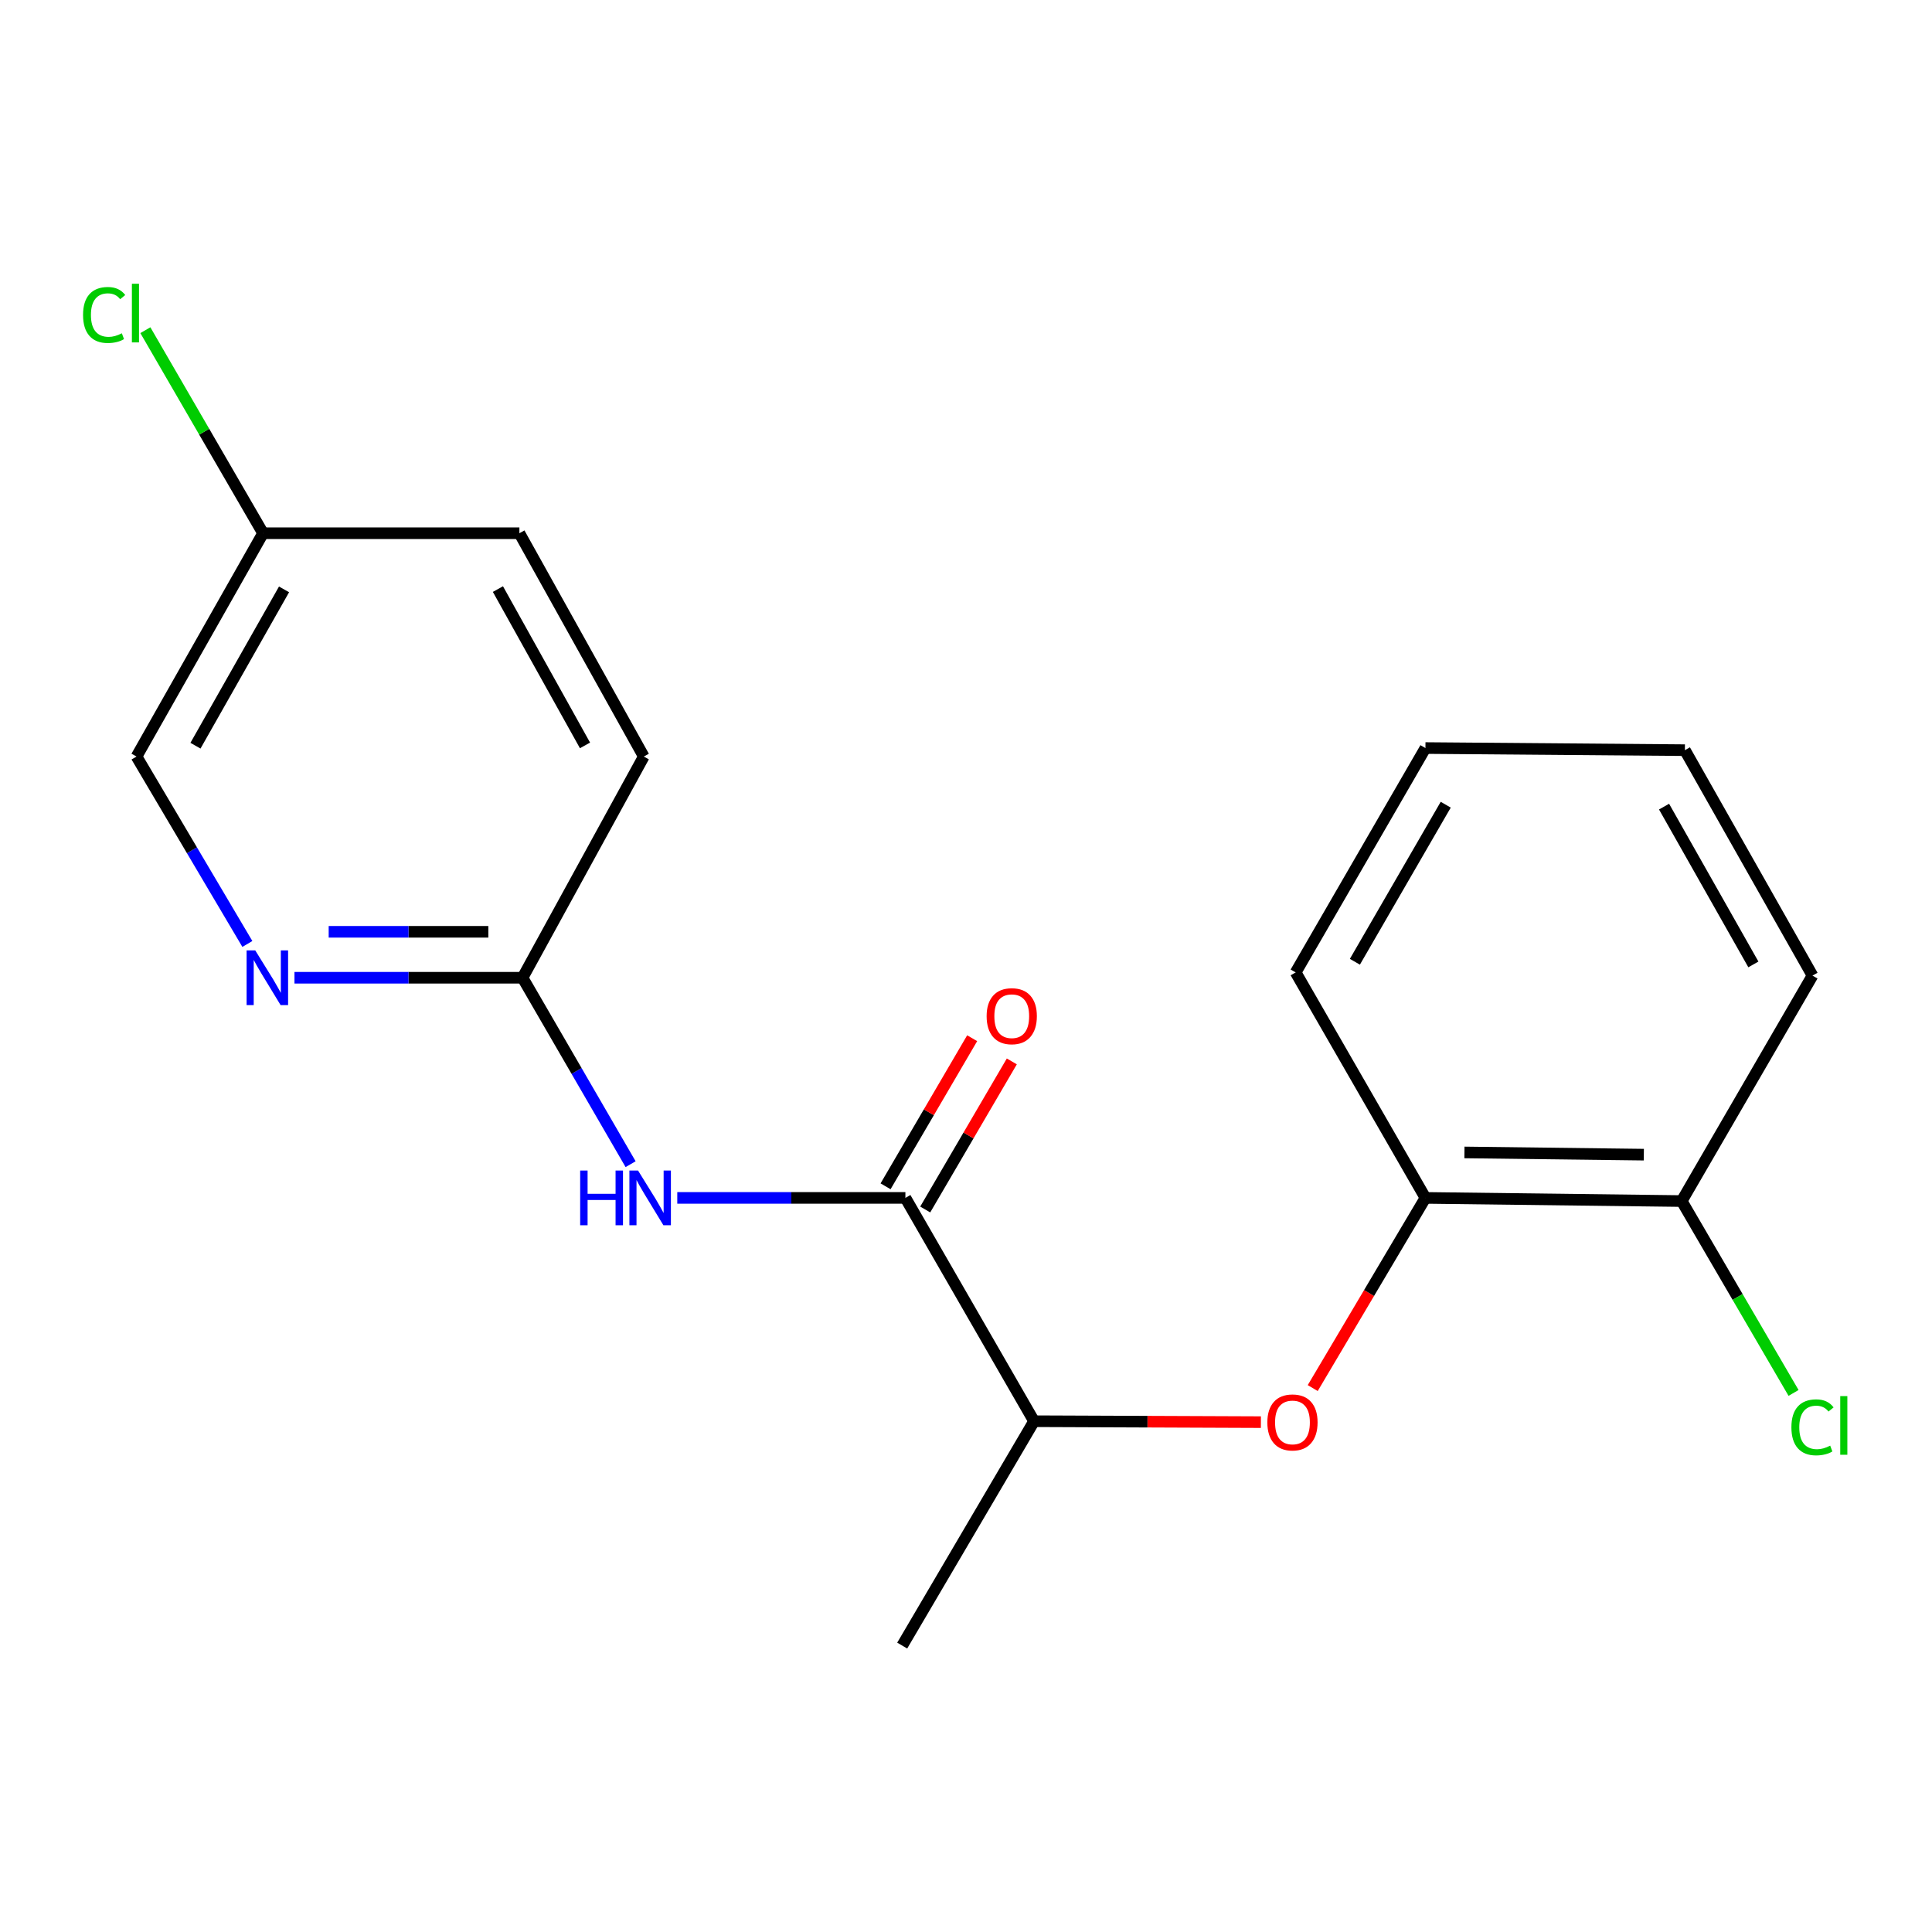 <?xml version='1.0' encoding='iso-8859-1'?>
<svg version='1.1' baseProfile='full'
              xmlns='http://www.w3.org/2000/svg'
                      xmlns:rdkit='http://www.rdkit.org/xml'
                      xmlns:xlink='http://www.w3.org/1999/xlink'
                  xml:space='preserve'
width='1000px' height='1000px' viewBox='0 0 1000 1000'>
<!-- END OF HEADER -->
<rect style='opacity:1.0;fill:#FFFFFF;stroke:none' width='1000' height='1000' x='0' y='0'> </rect>
<path class='bond-0' d='M 468.631,620.031 L 409.595,620.031' style='fill:none;fill-rule:evenodd;stroke:#000000;stroke-width:6px;stroke-linecap:butt;stroke-linejoin:miter;stroke-opacity:1' />
<path class='bond-0' d='M 409.595,620.031 L 350.559,620.031' style='fill:none;fill-rule:evenodd;stroke:#0000FF;stroke-width:6px;stroke-linecap:butt;stroke-linejoin:miter;stroke-opacity:1' />
<path class='bond-5' d='M 468.631,620.031 L 535.224,735.62' style='fill:none;fill-rule:evenodd;stroke:#000000;stroke-width:6px;stroke-linecap:butt;stroke-linejoin:miter;stroke-opacity:1' />
<path class='bond-6' d='M 478.894,626.033 L 501.305,587.708' style='fill:none;fill-rule:evenodd;stroke:#000000;stroke-width:6px;stroke-linecap:butt;stroke-linejoin:miter;stroke-opacity:1' />
<path class='bond-6' d='M 501.305,587.708 L 523.716,549.383' style='fill:none;fill-rule:evenodd;stroke:#FF0000;stroke-width:6px;stroke-linecap:butt;stroke-linejoin:miter;stroke-opacity:1' />
<path class='bond-6' d='M 458.368,614.03 L 480.779,575.705' style='fill:none;fill-rule:evenodd;stroke:#000000;stroke-width:6px;stroke-linecap:butt;stroke-linejoin:miter;stroke-opacity:1' />
<path class='bond-6' d='M 480.779,575.705 L 503.189,537.38' style='fill:none;fill-rule:evenodd;stroke:#FF0000;stroke-width:6px;stroke-linecap:butt;stroke-linejoin:miter;stroke-opacity:1' />
<path class='bond-2' d='M 326.4,602.579 L 298.433,554.329' style='fill:none;fill-rule:evenodd;stroke:#0000FF;stroke-width:6px;stroke-linecap:butt;stroke-linejoin:miter;stroke-opacity:1' />
<path class='bond-2' d='M 298.433,554.329 L 270.466,506.08' style='fill:none;fill-rule:evenodd;stroke:#000000;stroke-width:6px;stroke-linecap:butt;stroke-linejoin:miter;stroke-opacity:1' />
<path class='bond-1' d='M 652.633,736.096 L 593.928,735.858' style='fill:none;fill-rule:evenodd;stroke:#FF0000;stroke-width:6px;stroke-linecap:butt;stroke-linejoin:miter;stroke-opacity:1' />
<path class='bond-1' d='M 593.928,735.858 L 535.224,735.62' style='fill:none;fill-rule:evenodd;stroke:#000000;stroke-width:6px;stroke-linecap:butt;stroke-linejoin:miter;stroke-opacity:1' />
<path class='bond-4' d='M 679.463,718.467 L 708.632,669.249' style='fill:none;fill-rule:evenodd;stroke:#FF0000;stroke-width:6px;stroke-linecap:butt;stroke-linejoin:miter;stroke-opacity:1' />
<path class='bond-4' d='M 708.632,669.249 L 737.802,620.031' style='fill:none;fill-rule:evenodd;stroke:#000000;stroke-width:6px;stroke-linecap:butt;stroke-linejoin:miter;stroke-opacity:1' />
<path class='bond-3' d='M 270.466,506.08 L 211.442,506.08' style='fill:none;fill-rule:evenodd;stroke:#000000;stroke-width:6px;stroke-linecap:butt;stroke-linejoin:miter;stroke-opacity:1' />
<path class='bond-3' d='M 211.442,506.08 L 152.419,506.08' style='fill:none;fill-rule:evenodd;stroke:#0000FF;stroke-width:6px;stroke-linecap:butt;stroke-linejoin:miter;stroke-opacity:1' />
<path class='bond-3' d='M 252.759,482.302 L 211.442,482.302' style='fill:none;fill-rule:evenodd;stroke:#000000;stroke-width:6px;stroke-linecap:butt;stroke-linejoin:miter;stroke-opacity:1' />
<path class='bond-3' d='M 211.442,482.302 L 170.126,482.302' style='fill:none;fill-rule:evenodd;stroke:#0000FF;stroke-width:6px;stroke-linecap:butt;stroke-linejoin:miter;stroke-opacity:1' />
<path class='bond-10' d='M 270.466,506.08 L 333.227,391.588' style='fill:none;fill-rule:evenodd;stroke:#000000;stroke-width:6px;stroke-linecap:butt;stroke-linejoin:miter;stroke-opacity:1' />
<path class='bond-8' d='M 128.035,488.595 L 99.349,440.091' style='fill:none;fill-rule:evenodd;stroke:#0000FF;stroke-width:6px;stroke-linecap:butt;stroke-linejoin:miter;stroke-opacity:1' />
<path class='bond-8' d='M 99.349,440.091 L 70.662,391.588' style='fill:none;fill-rule:evenodd;stroke:#000000;stroke-width:6px;stroke-linecap:butt;stroke-linejoin:miter;stroke-opacity:1' />
<path class='bond-7' d='M 737.802,620.031 L 870.445,621.669' style='fill:none;fill-rule:evenodd;stroke:#000000;stroke-width:6px;stroke-linecap:butt;stroke-linejoin:miter;stroke-opacity:1' />
<path class='bond-7' d='M 757.992,596.5 L 850.842,597.647' style='fill:none;fill-rule:evenodd;stroke:#000000;stroke-width:6px;stroke-linecap:butt;stroke-linejoin:miter;stroke-opacity:1' />
<path class='bond-14' d='M 737.802,620.031 L 670.628,503.319' style='fill:none;fill-rule:evenodd;stroke:#000000;stroke-width:6px;stroke-linecap:butt;stroke-linejoin:miter;stroke-opacity:1' />
<path class='bond-15' d='M 535.224,735.62 L 466.98,851.751' style='fill:none;fill-rule:evenodd;stroke:#000000;stroke-width:6px;stroke-linecap:butt;stroke-linejoin:miter;stroke-opacity:1' />
<path class='bond-11' d='M 870.445,621.669 L 899.393,671.324' style='fill:none;fill-rule:evenodd;stroke:#000000;stroke-width:6px;stroke-linecap:butt;stroke-linejoin:miter;stroke-opacity:1' />
<path class='bond-11' d='M 899.393,671.324 L 928.341,720.979' style='fill:none;fill-rule:evenodd;stroke:#00CC00;stroke-width:6px;stroke-linecap:butt;stroke-linejoin:miter;stroke-opacity:1' />
<path class='bond-16' d='M 870.445,621.669 L 938.147,504.971' style='fill:none;fill-rule:evenodd;stroke:#000000;stroke-width:6px;stroke-linecap:butt;stroke-linejoin:miter;stroke-opacity:1' />
<path class='bond-19' d='M 70.662,391.588 L 136.158,275.999' style='fill:none;fill-rule:evenodd;stroke:#000000;stroke-width:6px;stroke-linecap:butt;stroke-linejoin:miter;stroke-opacity:1' />
<path class='bond-19' d='M 101.174,385.972 L 147.021,305.06' style='fill:none;fill-rule:evenodd;stroke:#000000;stroke-width:6px;stroke-linecap:butt;stroke-linejoin:miter;stroke-opacity:1' />
<path class='bond-9' d='M 136.158,275.999 L 268.841,275.999' style='fill:none;fill-rule:evenodd;stroke:#000000;stroke-width:6px;stroke-linecap:butt;stroke-linejoin:miter;stroke-opacity:1' />
<path class='bond-12' d='M 136.158,275.999 L 105.699,223.451' style='fill:none;fill-rule:evenodd;stroke:#000000;stroke-width:6px;stroke-linecap:butt;stroke-linejoin:miter;stroke-opacity:1' />
<path class='bond-12' d='M 105.699,223.451 L 75.24,170.903' style='fill:none;fill-rule:evenodd;stroke:#00CC00;stroke-width:6px;stroke-linecap:butt;stroke-linejoin:miter;stroke-opacity:1' />
<path class='bond-13' d='M 333.227,391.588 L 268.841,275.999' style='fill:none;fill-rule:evenodd;stroke:#000000;stroke-width:6px;stroke-linecap:butt;stroke-linejoin:miter;stroke-opacity:1' />
<path class='bond-13' d='M 302.796,385.821 L 257.726,304.908' style='fill:none;fill-rule:evenodd;stroke:#000000;stroke-width:6px;stroke-linecap:butt;stroke-linejoin:miter;stroke-opacity:1' />
<path class='bond-17' d='M 670.628,503.319 L 737.802,387.189' style='fill:none;fill-rule:evenodd;stroke:#000000;stroke-width:6px;stroke-linecap:butt;stroke-linejoin:miter;stroke-opacity:1' />
<path class='bond-17' d='M 701.287,497.806 L 748.308,416.514' style='fill:none;fill-rule:evenodd;stroke:#000000;stroke-width:6px;stroke-linecap:butt;stroke-linejoin:miter;stroke-opacity:1' />
<path class='bond-20' d='M 938.147,504.971 L 872.096,388.285' style='fill:none;fill-rule:evenodd;stroke:#000000;stroke-width:6px;stroke-linecap:butt;stroke-linejoin:miter;stroke-opacity:1' />
<path class='bond-20' d='M 907.546,499.181 L 861.311,417.502' style='fill:none;fill-rule:evenodd;stroke:#000000;stroke-width:6px;stroke-linecap:butt;stroke-linejoin:miter;stroke-opacity:1' />
<path class='bond-18' d='M 737.802,387.189 L 872.096,388.285' style='fill:none;fill-rule:evenodd;stroke:#000000;stroke-width:6px;stroke-linecap:butt;stroke-linejoin:miter;stroke-opacity:1' />
<path  class='atom-1' d='M 300.296 605.871
L 304.136 605.871
L 304.136 617.911
L 318.616 617.911
L 318.616 605.871
L 322.456 605.871
L 322.456 634.191
L 318.616 634.191
L 318.616 621.111
L 304.136 621.111
L 304.136 634.191
L 300.296 634.191
L 300.296 605.871
' fill='#0000FF'/>
<path  class='atom-1' d='M 330.256 605.871
L 339.536 620.871
Q 340.456 622.351, 341.936 625.031
Q 343.416 627.711, 343.496 627.871
L 343.496 605.871
L 347.256 605.871
L 347.256 634.191
L 343.376 634.191
L 333.416 617.791
Q 332.256 615.871, 331.016 613.671
Q 329.816 611.471, 329.456 610.791
L 329.456 634.191
L 325.776 634.191
L 325.776 605.871
L 330.256 605.871
' fill='#0000FF'/>
<path  class='atom-2' d='M 655.977 736.242
Q 655.977 729.442, 659.337 725.642
Q 662.697 721.842, 668.977 721.842
Q 675.257 721.842, 678.617 725.642
Q 681.977 729.442, 681.977 736.242
Q 681.977 743.122, 678.577 747.042
Q 675.177 750.922, 668.977 750.922
Q 662.737 750.922, 659.337 747.042
Q 655.977 743.162, 655.977 736.242
M 668.977 747.722
Q 673.297 747.722, 675.617 744.842
Q 677.977 741.922, 677.977 736.242
Q 677.977 730.682, 675.617 727.882
Q 673.297 725.042, 668.977 725.042
Q 664.657 725.042, 662.297 727.842
Q 659.977 730.642, 659.977 736.242
Q 659.977 741.962, 662.297 744.842
Q 664.657 747.722, 668.977 747.722
' fill='#FF0000'/>
<path  class='atom-4' d='M 132.117 491.92
L 141.397 506.92
Q 142.317 508.4, 143.797 511.08
Q 145.277 513.76, 145.357 513.92
L 145.357 491.92
L 149.117 491.92
L 149.117 520.24
L 145.237 520.24
L 135.277 503.84
Q 134.117 501.92, 132.877 499.72
Q 131.677 497.52, 131.317 496.84
L 131.317 520.24
L 127.637 520.24
L 127.637 491.92
L 132.117 491.92
' fill='#0000FF'/>
<path  class='atom-7' d='M 510.678 525.976
Q 510.678 519.176, 514.038 515.376
Q 517.398 511.576, 523.678 511.576
Q 529.958 511.576, 533.318 515.376
Q 536.678 519.176, 536.678 525.976
Q 536.678 532.856, 533.278 536.776
Q 529.878 540.656, 523.678 540.656
Q 517.438 540.656, 514.038 536.776
Q 510.678 532.896, 510.678 525.976
M 523.678 537.456
Q 527.998 537.456, 530.318 534.576
Q 532.678 531.656, 532.678 525.976
Q 532.678 520.416, 530.318 517.616
Q 527.998 514.776, 523.678 514.776
Q 519.358 514.776, 516.998 517.576
Q 514.678 520.376, 514.678 525.976
Q 514.678 531.696, 516.998 534.576
Q 519.358 537.456, 523.678 537.456
' fill='#FF0000'/>
<path  class='atom-12' d='M 927.227 738.78
Q 927.227 731.74, 930.507 728.06
Q 933.827 724.34, 940.107 724.34
Q 945.947 724.34, 949.067 728.46
L 946.427 730.62
Q 944.147 727.62, 940.107 727.62
Q 935.827 727.62, 933.547 730.5
Q 931.307 733.34, 931.307 738.78
Q 931.307 744.38, 933.627 747.26
Q 935.987 750.14, 940.547 750.14
Q 943.667 750.14, 947.307 748.26
L 948.427 751.26
Q 946.947 752.22, 944.707 752.78
Q 942.467 753.34, 939.987 753.34
Q 933.827 753.34, 930.507 749.58
Q 927.227 745.82, 927.227 738.78
' fill='#00CC00'/>
<path  class='atom-12' d='M 952.507 722.62
L 956.187 722.62
L 956.187 752.98
L 952.507 752.98
L 952.507 722.62
' fill='#00CC00'/>
<path  class='atom-13' d='M 42.987 163.028
Q 42.987 155.988, 46.267 152.308
Q 49.587 148.588, 55.867 148.588
Q 61.707 148.588, 64.827 152.708
L 62.187 154.868
Q 59.907 151.868, 55.867 151.868
Q 51.587 151.868, 49.307 154.748
Q 47.067 157.588, 47.067 163.028
Q 47.067 168.628, 49.387 171.508
Q 51.747 174.388, 56.307 174.388
Q 59.427 174.388, 63.067 172.508
L 64.187 175.508
Q 62.707 176.468, 60.467 177.028
Q 58.227 177.588, 55.747 177.588
Q 49.587 177.588, 46.267 173.828
Q 42.987 170.068, 42.987 163.028
' fill='#00CC00'/>
<path  class='atom-13' d='M 68.267 146.868
L 71.947 146.868
L 71.947 177.228
L 68.267 177.228
L 68.267 146.868
' fill='#00CC00'/>
</svg>
